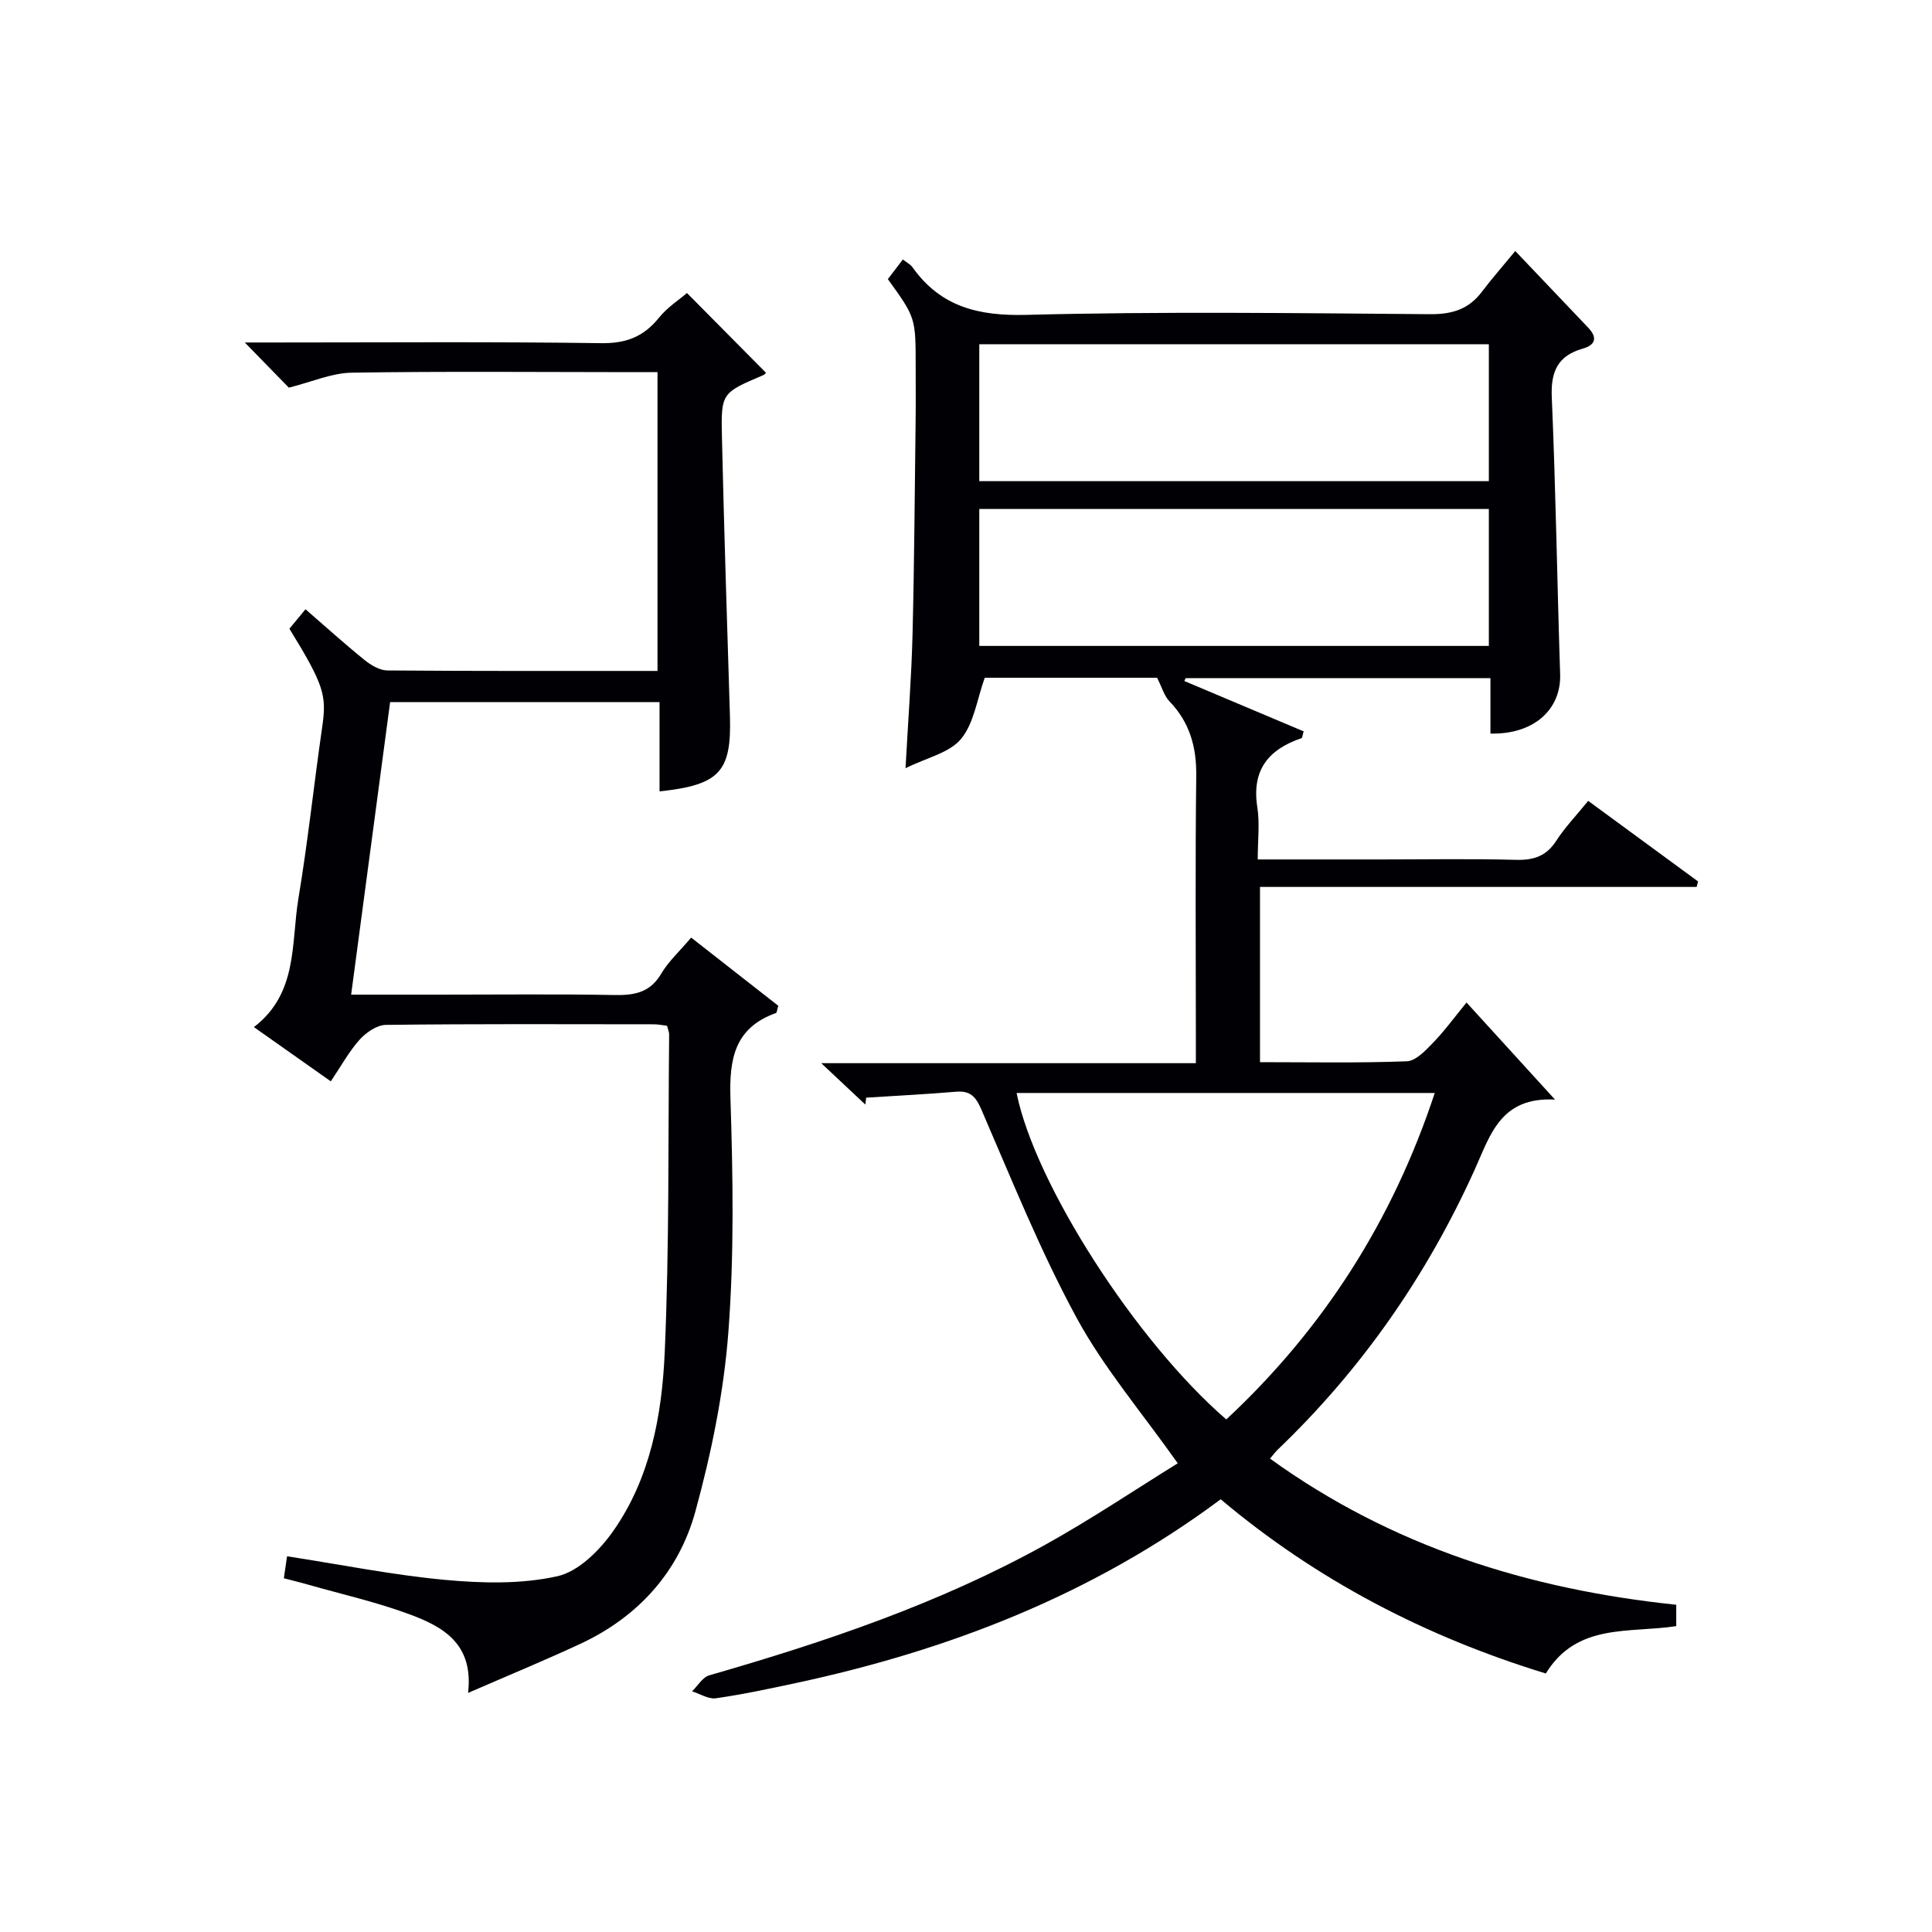 <svg enable-background="new 0 0 400 400" viewBox="0 0 400 400" xmlns="http://www.w3.org/2000/svg"><path d="m243.84 302.96c-7.49-10.6-15.35-19.8-20.99-30.21-7.5-13.82-13.39-28.53-19.65-42.99-1.19-2.75-2.31-3.98-5.3-3.73-6.18.53-12.38.83-18.57 1.23-.06.48-.12.96-.17 1.43-2.77-2.6-5.53-5.19-9.13-8.57h77.56c0-2.41 0-4.2 0-5.98 0-17.83-.14-35.66.08-53.49.07-6.01-1.35-11.1-5.56-15.46-1.05-1.08-1.48-2.76-2.55-4.87-11.47 0-23.89 0-35.68 0-1.6 4.46-2.22 9.42-4.91 12.67-2.38 2.88-7.05 3.86-11.49 6.06.54-10 1.23-18.85 1.45-27.7.37-14.81.45-29.63.64-44.44.05-3.67.01-7.33.01-11 0-10.13 0-10.13-5.76-18.12.93-1.21 1.9-2.49 3.11-4.07.8.64 1.56 1.01 1.99 1.61 5.85 8.23 13.68 10.12 23.64 9.86 27.81-.72 55.66-.36 83.48-.14 4.58.04 8.02-1 10.76-4.63 1.99-2.64 4.19-5.13 6.92-8.45 5.72 6.02 10.4 10.94 15.09 15.86 1.97 2.07 1.55 3.59-1.12 4.35-5.16 1.47-6.64 4.73-6.41 10.04.82 19.11 1.11 38.24 1.73 57.36.24 7.28-5.41 12.51-14.43 12.3 0-1.91 0-3.84 0-5.77 0-1.8 0-3.61 0-5.71-21.39 0-42.25 0-63.12 0-.08.2-.17.4-.25.6 8.26 3.48 16.52 6.97 24.7 10.42-.26.86-.28 1.35-.44 1.41-6.86 2.32-10.35 6.6-9.16 14.26.53 3.38.09 6.9.09 10.85h25.47c9.33 0 18.67-.17 27.99.08 3.68.1 6.29-.76 8.35-3.95 1.79-2.78 4.13-5.2 6.61-8.26 7.66 5.62 15.21 11.16 22.75 16.69-.1.38-.2.75-.3 1.13-29.97 0-59.95 0-90.4 0v36.28c10.17 0 20.29.2 30.38-.18 1.89-.07 3.92-2.26 5.48-3.87 2.41-2.5 4.47-5.34 6.9-8.3 6.48 7.11 11.91 13.07 18.32 20.1-11.28-.61-13.4 7.34-16.62 14.48-9.9 21.92-23.41 41.36-40.82 58.02-.46.44-.84.98-1.57 1.83 25.18 18.18 53.48 27.05 84.11 30.26v4.42c-9.69 1.5-20.59-.72-27 9.81-24.85-7.61-47.39-19.3-67.32-36.07-26.49 19.74-56.2 31.23-87.91 38.04-5.51 1.18-11.03 2.36-16.6 3.16-1.55.22-3.29-.93-4.94-1.44 1.18-1.13 2.17-2.91 3.56-3.31 23.99-6.9 47.59-14.86 69.5-27 9.55-5.3 18.63-11.41 27.5-16.9zm10.05-9.08c20.13-18.77 34.43-41.16 43.16-67.59-29.34 0-57.94 0-86.58 0 3.8 18.83 24.73 51.45 43.42 67.59zm54.36-222.61c-35.28 0-70.22 0-105.5 0v28.35h105.5c0-9.65 0-18.91 0-28.35zm0 34.11c-35.36 0-70.41 0-105.5 0v28.35h105.5c0-9.44 0-18.7 0-28.35z" fill="#010105"/><path d="m136.55 163.85c0-6.35 0-12.28 0-18.49-18.76 0-37 0-55.78 0-2.66 19.99-5.32 39.97-8.07 60.57h18.59c12 0 23.99-.14 35.99.08 4.12.07 7.33-.53 9.62-4.42 1.49-2.53 3.77-4.6 6.2-7.47 6.13 4.8 12.17 9.52 18.03 14.11-.27.92-.29 1.44-.46 1.5-8.53 3.04-9.71 9.42-9.44 17.65.52 16.14.79 32.37-.43 48.44-.95 12.48-3.51 24.99-6.82 37.08-3.43 12.53-11.83 21.84-23.79 27.42-7.36 3.43-14.87 6.52-23.28 10.18 1.19-10.22-5.25-13.73-12.11-16.27-6.82-2.53-13.97-4.14-20.98-6.14-1.58-.45-3.17-.84-5.05-1.33.23-1.6.43-2.99.66-4.55 11.16 1.72 21.9 3.89 32.75 4.89 7.7.71 15.78.9 23.23-.76 4.38-.98 8.77-5.39 11.56-9.37 7.68-10.94 10.07-23.96 10.65-36.89.97-21.94.69-43.94.92-65.91 0-.47-.22-.95-.43-1.79-.87-.1-1.8-.31-2.73-.31-18.49-.02-36.99-.1-55.48.12-1.86.02-4.11 1.58-5.45 3.07-2.2 2.45-3.81 5.43-5.96 8.62-5.23-3.69-10.33-7.28-15.92-11.23 9.18-7.03 7.67-17.4 9.22-26.66 1.96-11.78 3.21-23.67 4.92-35.49.95-6.55.4-8.62-6.79-20.33.98-1.19 2.01-2.43 3.33-4.03 4.22 3.66 8.13 7.2 12.23 10.51 1.32 1.07 3.13 2.15 4.72 2.16 18.48.15 36.97.1 55.93.1 0-20.58 0-40.92 0-61.86-1.83 0-3.6 0-5.37 0-19.33-.01-38.65-.19-57.98.11-4.12.07-8.21 1.91-12.98 3.1-2.31-2.37-5.32-5.45-9.12-9.35h5.82c22.66 0 45.32-.18 67.97.14 5.18.07 8.8-1.34 11.97-5.28 1.74-2.17 4.23-3.75 5.79-5.1 5.09 5.13 10.68 10.78 16.32 16.47.16-.17-.11.35-.52.53-8.6 3.66-8.78 3.66-8.56 12.86.44 19.29 1.07 38.57 1.66 57.85.32 11.38-2.12 14.14-14.58 15.47z" fill="#010105"/></svg>